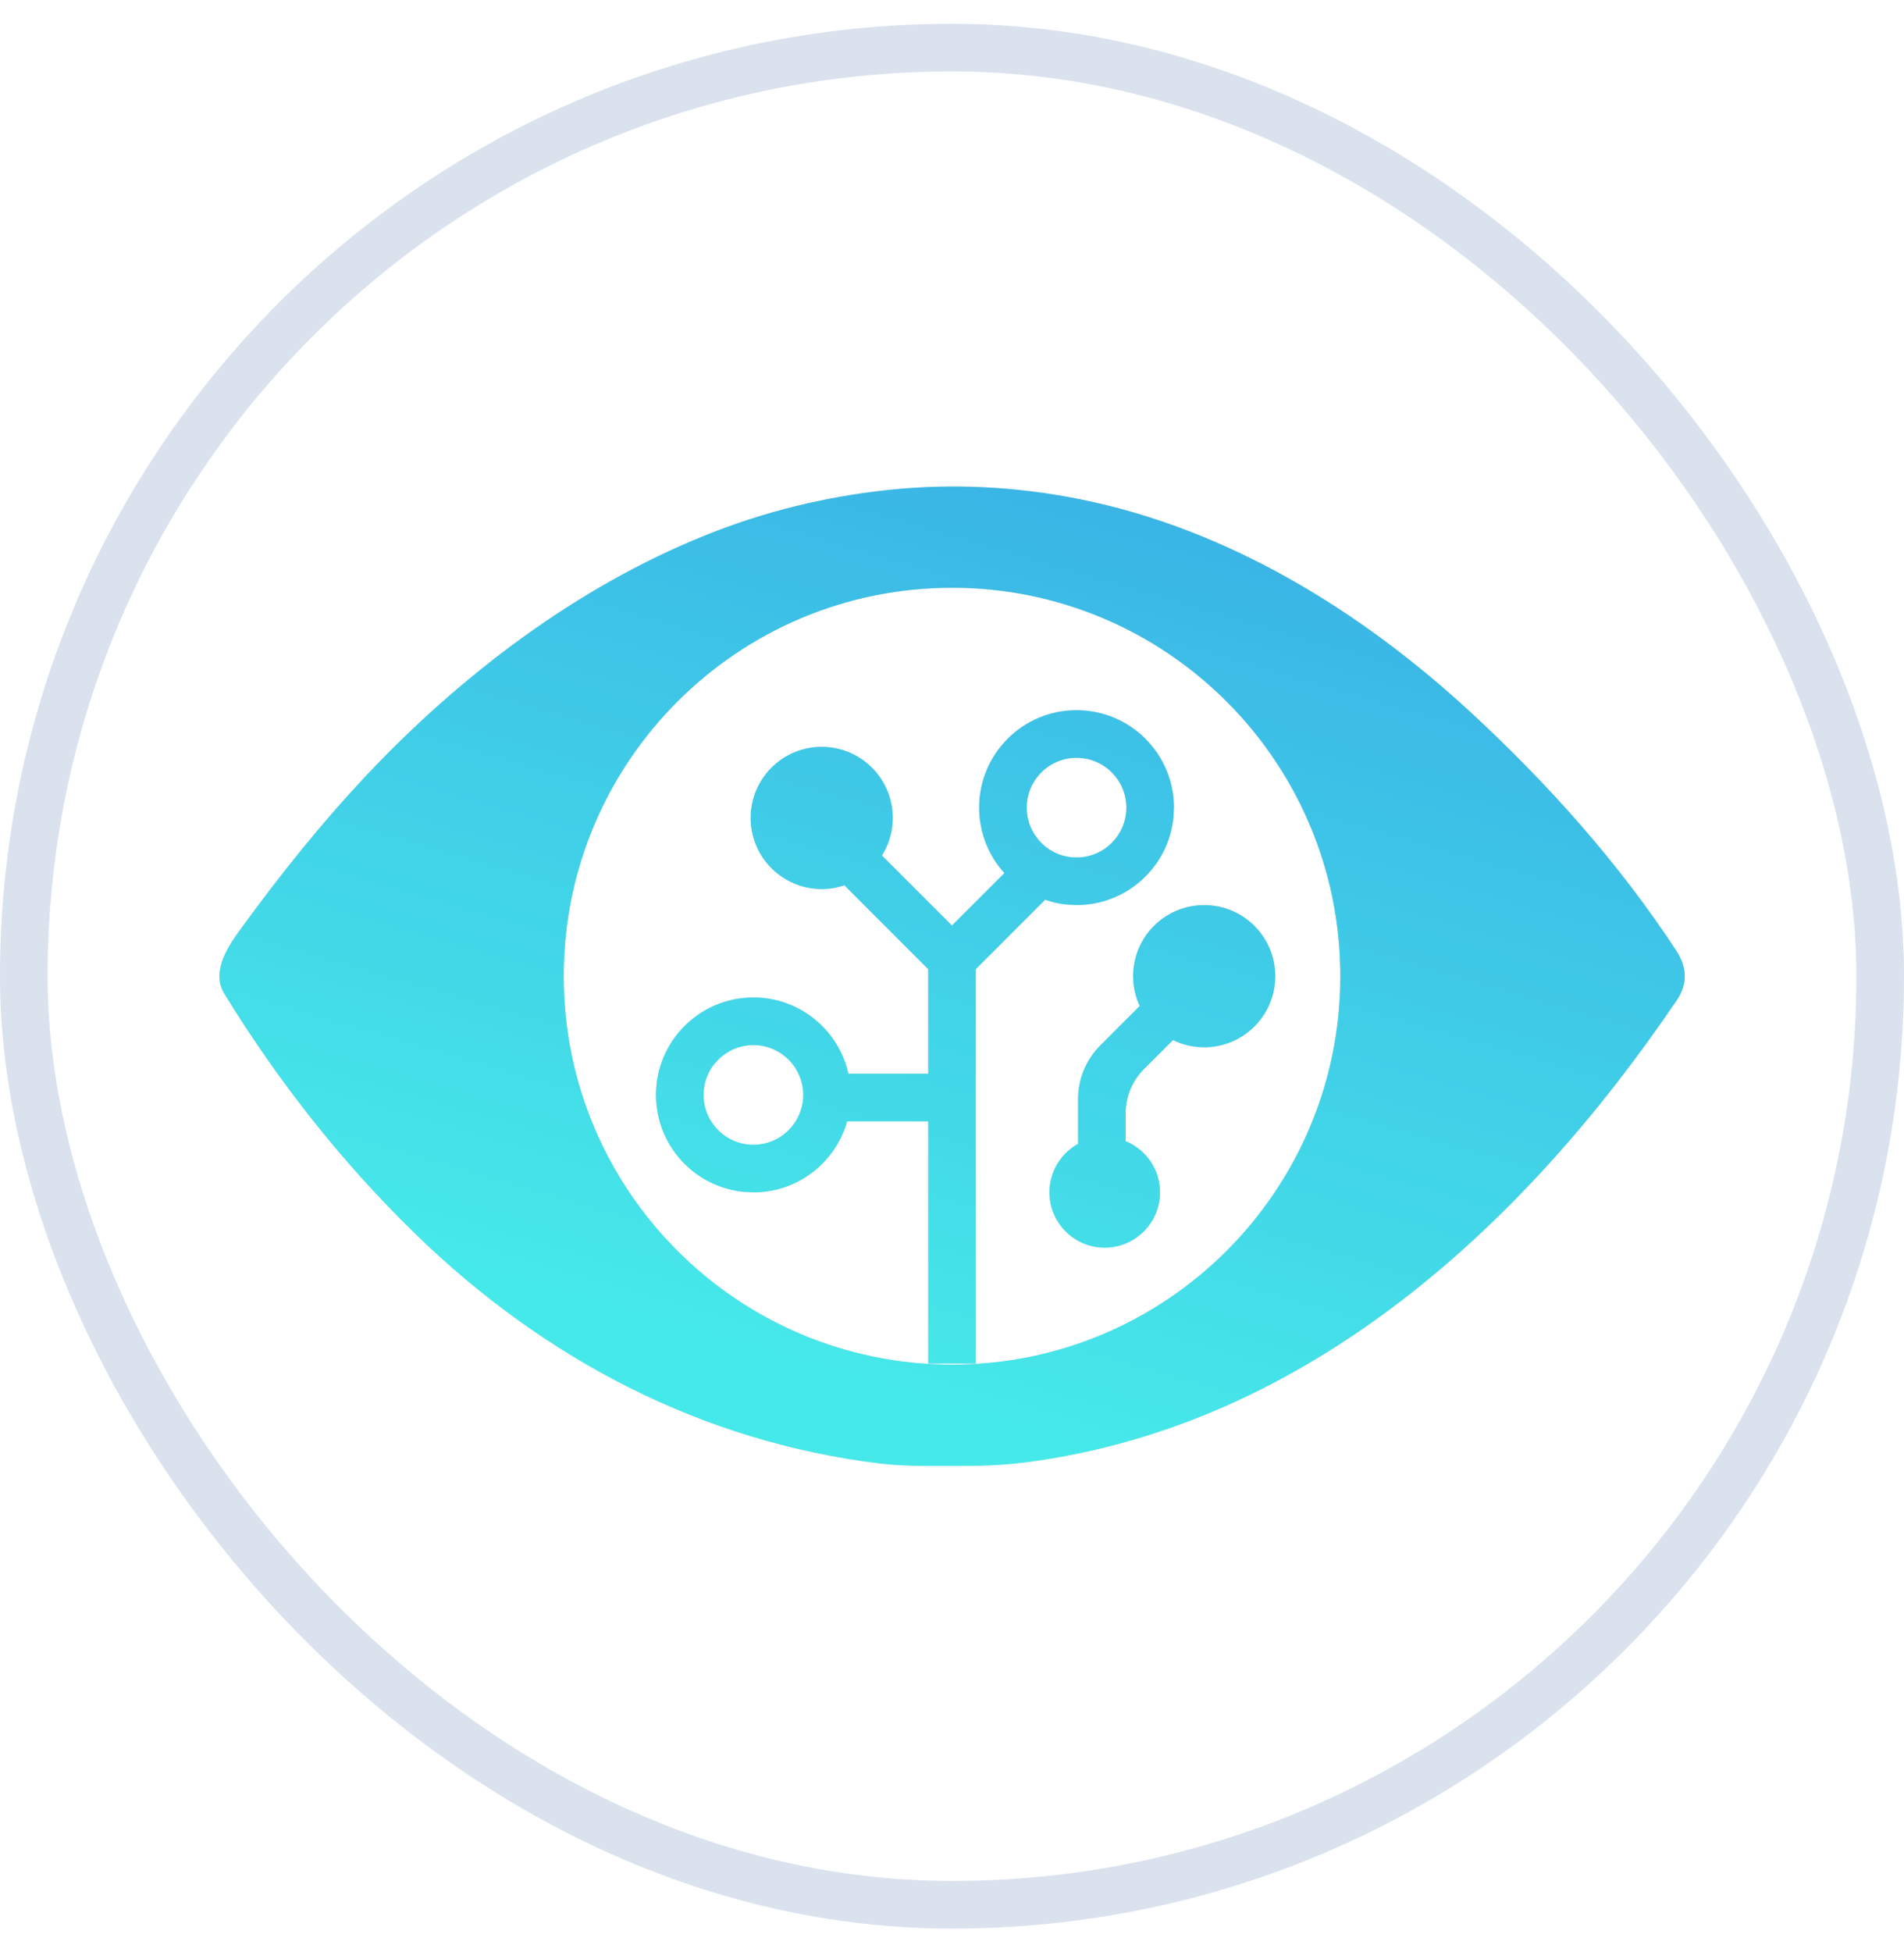 <svg width="40" height="41" viewBox="0 0 40 41" fill="none" xmlns="http://www.w3.org/2000/svg">
<rect x="0.5" y="1" width="39" height="39" rx="19.5" stroke="#DAE2EE"/>
<path d="M18.693 10.286C20.022 10.149 21.358 10.216 22.699 10.486C25.791 11.109 28.59 12.823 30.917 14.977C32.534 16.474 34.019 18.135 35.215 19.963C35.45 20.322 35.453 20.669 35.226 21.005C32.009 25.754 27.481 29.892 21.675 30.692C21.223 30.755 20.768 30.785 20.311 30.782C19.64 30.779 19.072 30.804 18.488 30.733C14.762 30.282 11.45 28.557 8.734 25.919C7.209 24.436 5.868 22.75 4.71 20.863C4.461 20.458 4.716 19.979 5.004 19.582C5.915 18.322 6.81 17.225 7.688 16.293C9.686 14.173 12.11 12.335 14.798 11.25C16.045 10.746 17.345 10.425 18.693 10.286ZM20.001 12.343C15.496 12.343 11.843 15.995 11.843 20.5C11.843 25.005 15.496 28.657 20.001 28.657C24.506 28.657 28.158 25.005 28.158 20.5C28.158 15.995 24.506 12.343 20.001 12.343ZM22.616 14.914C23.746 14.914 24.663 15.83 24.663 16.96L24.652 17.17C24.547 18.202 23.675 19.007 22.616 19.007L22.407 18.996C22.251 18.98 22.1 18.945 21.956 18.895L20.5 20.352V28.634H19.5V23.548H17.797C17.555 24.408 16.765 25.04 15.827 25.04L15.618 25.029C14.586 24.924 13.781 24.052 13.781 22.993C13.781 21.863 14.697 20.948 15.827 20.947C16.804 20.947 17.621 21.632 17.824 22.548H19.5V20.352L17.739 18.591C17.59 18.641 17.43 18.67 17.263 18.67C16.438 18.67 15.77 18.001 15.77 17.177C15.77 16.352 16.438 15.684 17.263 15.684C18.087 15.684 18.756 16.352 18.756 17.177C18.756 17.467 18.672 17.737 18.528 17.966L19.999 19.436L21.101 18.335C20.771 17.972 20.57 17.489 20.57 16.96C20.57 15.83 21.486 14.914 22.616 14.914ZM25.298 19.007C26.122 19.007 26.791 19.675 26.791 20.5C26.791 21.325 26.122 21.993 25.298 21.993C25.063 21.993 24.84 21.938 24.643 21.841L24.029 22.455C23.786 22.699 23.649 23.029 23.648 23.374V23.964C24.072 24.137 24.37 24.553 24.37 25.039C24.37 25.68 23.849 26.201 23.208 26.201C22.567 26.201 22.047 25.68 22.047 25.039C22.047 24.601 22.29 24.219 22.648 24.021V23.082C22.648 22.659 22.816 22.254 23.115 21.955L23.943 21.126C23.855 20.936 23.805 20.724 23.805 20.5C23.805 19.675 24.473 19.007 25.298 19.007ZM15.827 21.947C15.25 21.948 14.781 22.416 14.781 22.993C14.781 23.571 15.25 24.04 15.827 24.04C16.405 24.04 16.874 23.571 16.874 22.993C16.874 22.416 16.405 21.947 15.827 21.947ZM22.616 15.914C22.039 15.914 21.57 16.382 21.57 16.96C21.57 17.538 22.038 18.007 22.616 18.007C23.194 18.007 23.663 17.538 23.663 16.96C23.663 16.382 23.194 15.914 22.616 15.914Z" fill="#D9D9D9"/>
<path d="M18.693 10.286C20.022 10.149 21.358 10.216 22.699 10.486C25.791 11.109 28.59 12.823 30.917 14.977C32.534 16.474 34.019 18.135 35.215 19.963C35.45 20.322 35.453 20.669 35.226 21.005C32.009 25.754 27.481 29.892 21.675 30.692C21.223 30.755 20.768 30.785 20.311 30.782C19.64 30.779 19.072 30.804 18.488 30.733C14.762 30.282 11.45 28.557 8.734 25.919C7.209 24.436 5.868 22.75 4.71 20.863C4.461 20.458 4.716 19.979 5.004 19.582C5.915 18.322 6.81 17.225 7.688 16.293C9.686 14.173 12.11 12.335 14.798 11.25C16.045 10.746 17.345 10.425 18.693 10.286ZM20.001 12.343C15.496 12.343 11.843 15.995 11.843 20.5C11.843 25.005 15.496 28.657 20.001 28.657C24.506 28.657 28.158 25.005 28.158 20.5C28.158 15.995 24.506 12.343 20.001 12.343ZM22.616 14.914C23.746 14.914 24.663 15.83 24.663 16.96L24.652 17.17C24.547 18.202 23.675 19.007 22.616 19.007L22.407 18.996C22.251 18.98 22.1 18.945 21.956 18.895L20.5 20.352V28.634H19.5V23.548H17.797C17.555 24.408 16.765 25.04 15.827 25.04L15.618 25.029C14.586 24.924 13.781 24.052 13.781 22.993C13.781 21.863 14.697 20.948 15.827 20.947C16.804 20.947 17.621 21.632 17.824 22.548H19.5V20.352L17.739 18.591C17.59 18.641 17.43 18.67 17.263 18.67C16.438 18.67 15.77 18.001 15.77 17.177C15.77 16.352 16.438 15.684 17.263 15.684C18.087 15.684 18.756 16.352 18.756 17.177C18.756 17.467 18.672 17.737 18.528 17.966L19.999 19.436L21.101 18.335C20.771 17.972 20.57 17.489 20.57 16.96C20.57 15.83 21.486 14.914 22.616 14.914ZM25.298 19.007C26.122 19.007 26.791 19.675 26.791 20.5C26.791 21.325 26.122 21.993 25.298 21.993C25.063 21.993 24.84 21.938 24.643 21.841L24.029 22.455C23.786 22.699 23.649 23.029 23.648 23.374V23.964C24.072 24.137 24.37 24.553 24.37 25.039C24.37 25.68 23.849 26.201 23.208 26.201C22.567 26.201 22.047 25.68 22.047 25.039C22.047 24.601 22.29 24.219 22.648 24.021V23.082C22.648 22.659 22.816 22.254 23.115 21.955L23.943 21.126C23.855 20.936 23.805 20.724 23.805 20.5C23.805 19.675 24.473 19.007 25.298 19.007ZM15.827 21.947C15.25 21.948 14.781 22.416 14.781 22.993C14.781 23.571 15.25 24.04 15.827 24.04C16.405 24.04 16.874 23.571 16.874 22.993C16.874 22.416 16.405 21.947 15.827 21.947ZM22.616 15.914C22.039 15.914 21.57 16.382 21.57 16.96C21.57 17.538 22.038 18.007 22.616 18.007C23.194 18.007 23.663 17.538 23.663 16.96C23.663 16.382 23.194 15.914 22.616 15.914Z" fill="url(#paint0_linear_6606_4417)"/>
<defs>
<linearGradient id="paint0_linear_6606_4417" x1="20.733" y1="29.824" x2="26.113" y2="11.363" gradientUnits="userSpaceOnUse">
<stop stop-color="#46E9E9"/>
<stop offset="1" stop-color="#3AB5E6"/>
</linearGradient>
</defs>
</svg>
